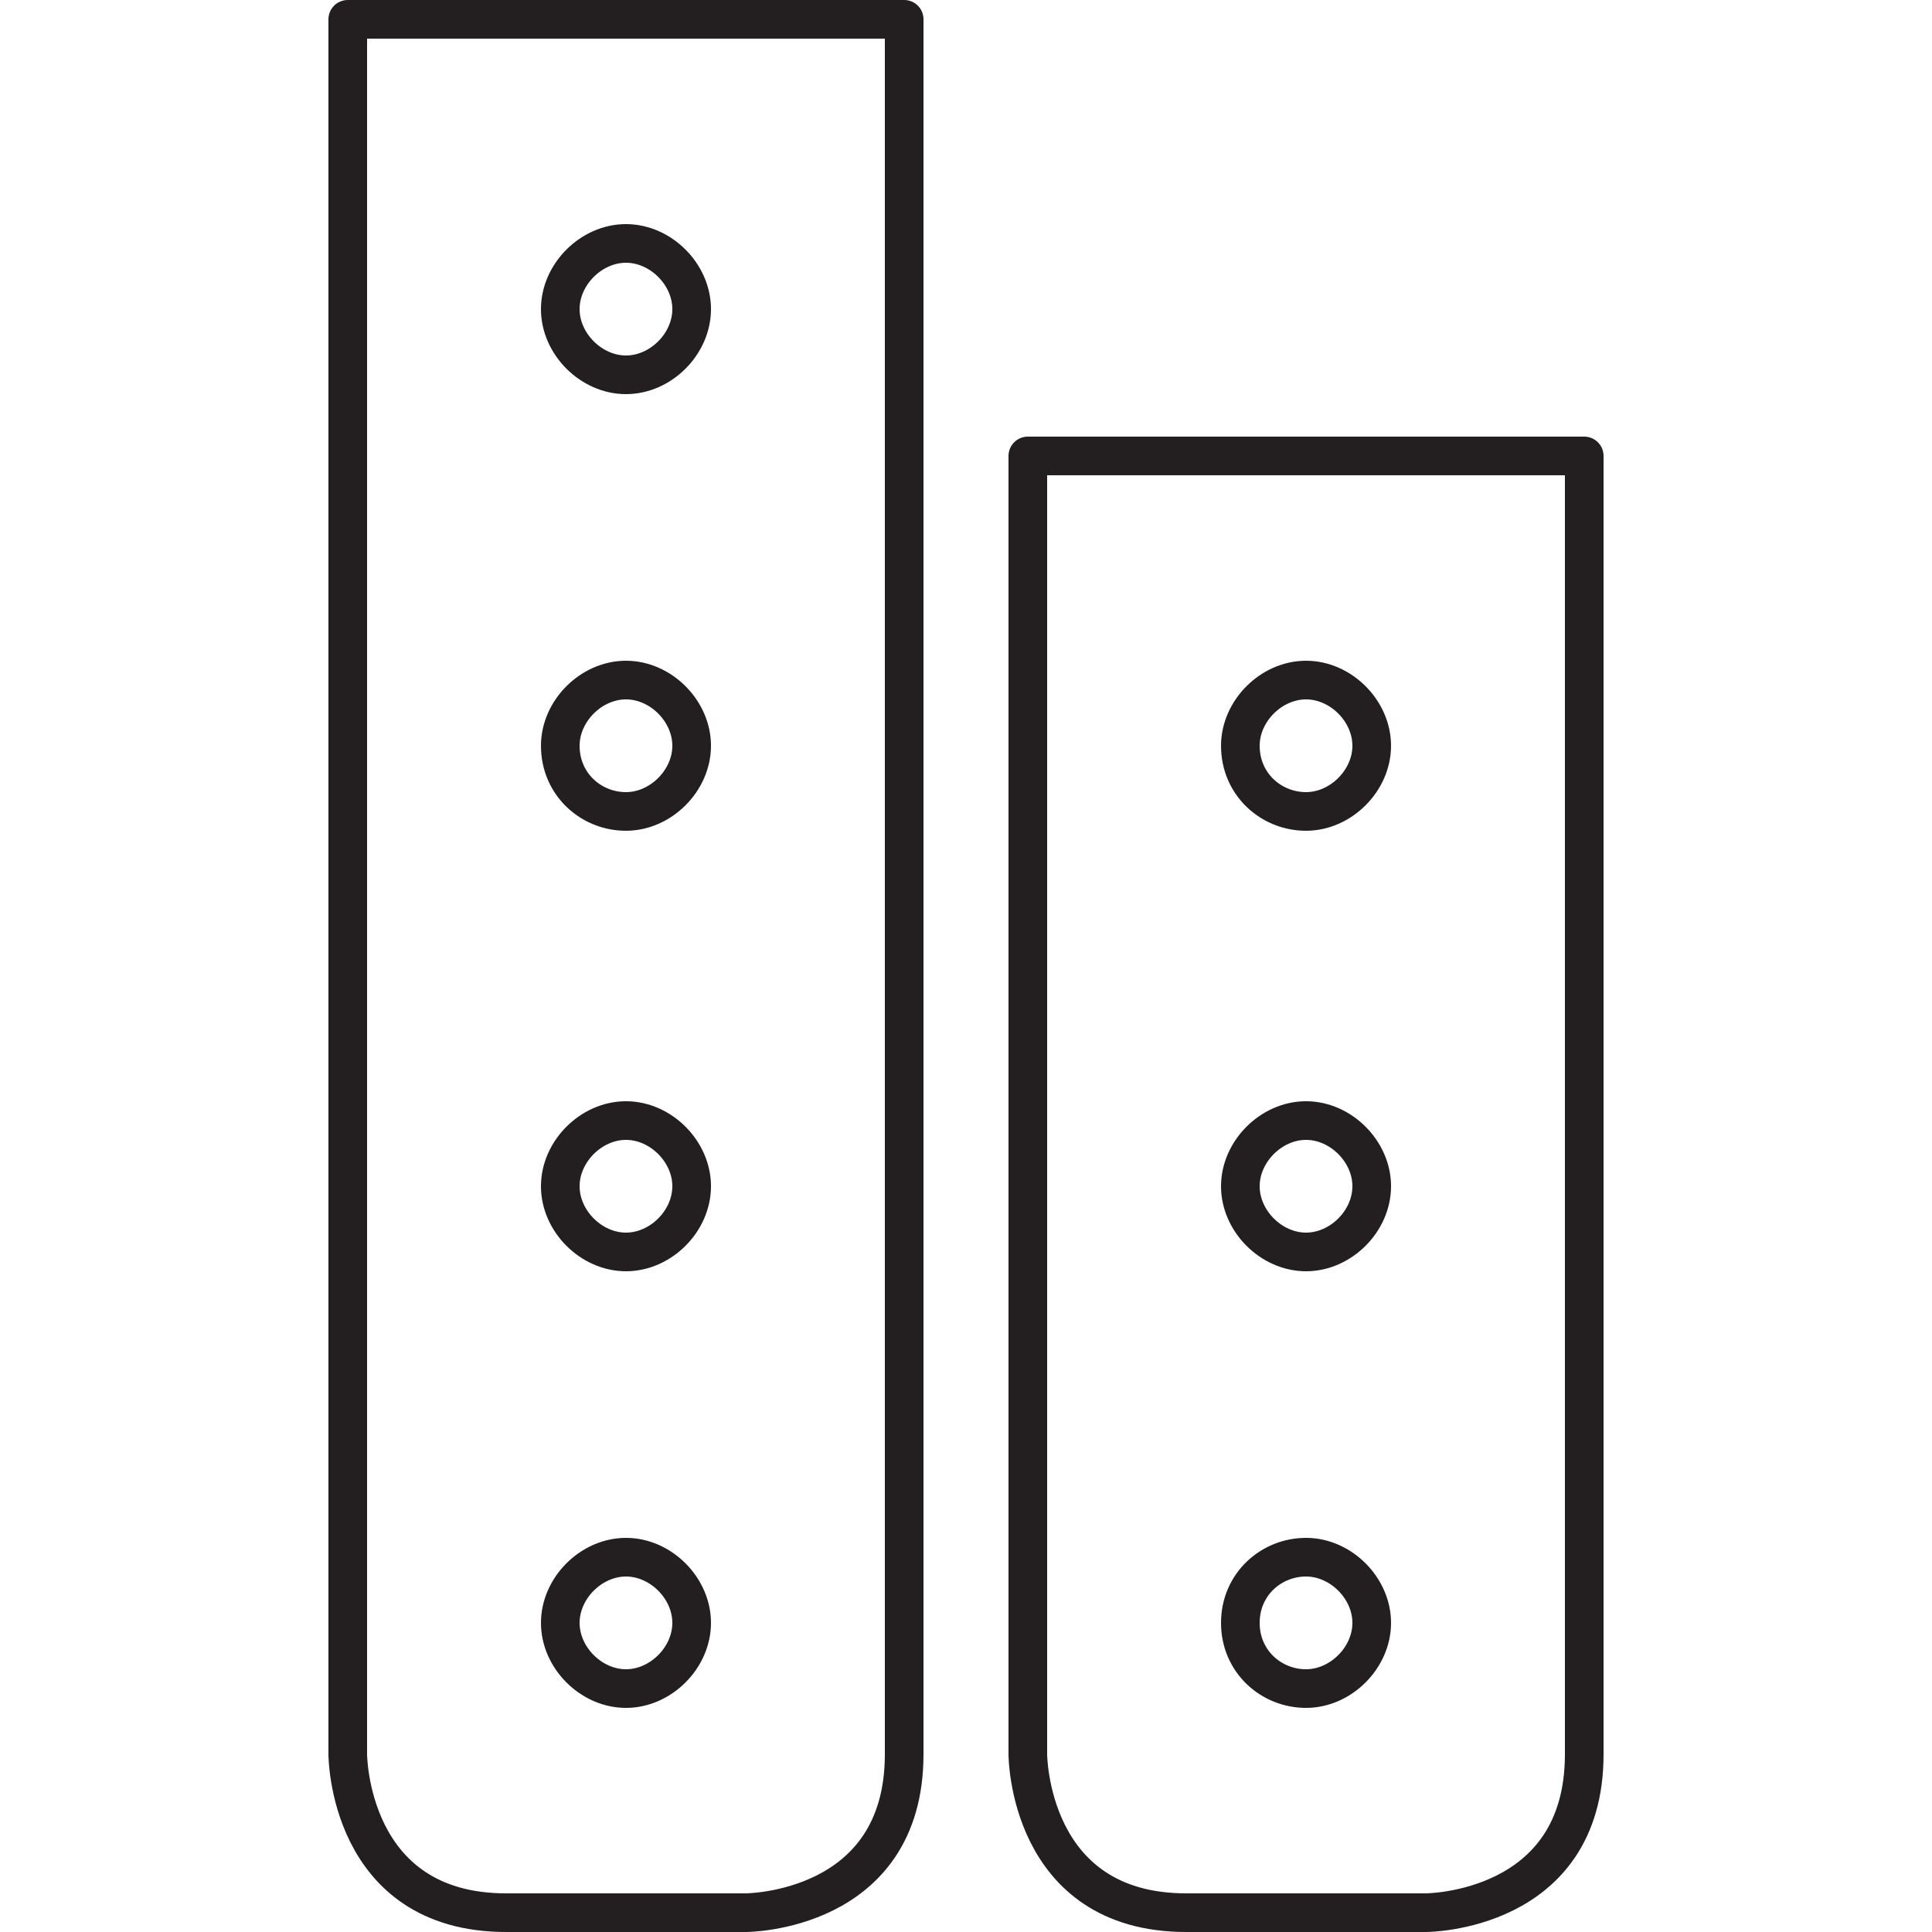 <svg xmlns="http://www.w3.org/2000/svg" xmlns:xlink="http://www.w3.org/1999/xlink" id="Layer_1" x="0px" y="0px" viewBox="0 0 50 50" width="50" height="50" style="enable-background:new 0 0 50 50;" xml:space="preserve">
<style type="text/css">
	.st0{fill:none;stroke:#231F20;stroke-linecap:round;stroke-linejoin:round;stroke-miterlimit:10;}
	.st1{fill:none;stroke:#231F20;stroke-width:1.5;stroke-linecap:round;stroke-linejoin:round;stroke-miterlimit:10;}
	.st2{fill:#231F20;}
	.st3{fill:#010101;}
	.st4{fill:none;stroke:#000000;stroke-width:0.5;stroke-linecap:round;}
	.st5{fill:none;stroke:#000000;stroke-width:0.5;stroke-linecap:round;stroke-linejoin:round;}
	.st6{fill:none;stroke:#000000;stroke-width:0.5;stroke-linecap:round;stroke-linejoin:round;stroke-miterlimit:10;}
	.st7{fill:#FFFFFF;}
	.st8{fill:none;stroke:#E8396B;stroke-miterlimit:10;}
</style>
<g>
	<g>
		<path class="st0" d="M23.4,0.5v44.9c0,4.1-4.1,4.1-4.1,4.1h-6.2C9,49.5,9,45.4,9,45.4V0.5H23.4z M14.5,42c0-0.9,0.8-1.7,1.7-1.7    c0.9,0,1.7,0.8,1.7,1.7s-0.8,1.7-1.7,1.7C15.3,43.7,14.5,42.9,14.5,42z M14.5,8c0-0.9,0.8-1.7,1.7-1.7c0.9,0,1.7,0.8,1.7,1.7    c0,0.9-0.8,1.7-1.7,1.7C15.3,9.7,14.5,8.9,14.5,8z M16.2,21c0.9,0,1.7-0.8,1.7-1.7c0-0.9-0.8-1.7-1.7-1.7c-0.9,0-1.7,0.8-1.7,1.7    C14.5,20.3,15.3,21,16.2,21z M16.2,32.4c0.9,0,1.7-0.8,1.7-1.7c0-0.9-0.8-1.7-1.7-1.7c-0.9,0-1.7,0.8-1.7,1.7    C14.5,31.6,15.3,32.4,16.2,32.4z M26.6,11.8v33.6c0,0,0,4.1,4.1,4.1h6.2c0,0,4.1,0,4.1-4.1V11.8H26.6z M33.8,43.7    c0.9,0,1.7-0.8,1.7-1.7s-0.8-1.7-1.7-1.7S32.1,41,32.1,42S32.9,43.7,33.8,43.7z M33.8,21c0.9,0,1.7-0.8,1.7-1.7    c0-0.9-0.8-1.7-1.7-1.7s-1.7,0.8-1.7,1.7C32.1,20.3,32.9,21,33.8,21z M33.8,32.4c0.9,0,1.7-0.8,1.7-1.7c0-0.9-0.8-1.7-1.7-1.7    s-1.7,0.8-1.7,1.7C32.1,31.6,32.9,32.4,33.8,32.4z"></path>
	</g>
</g>
</svg>